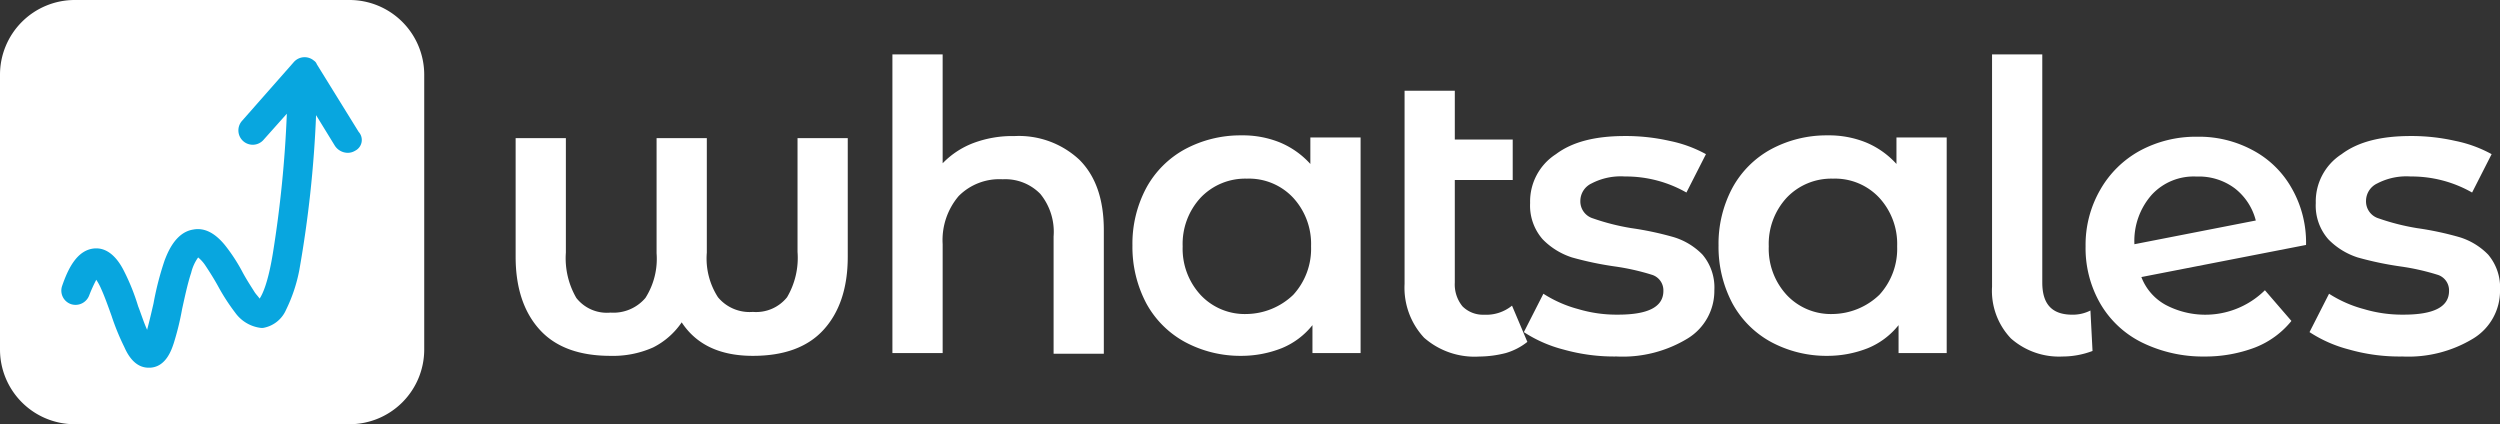 <svg xmlns="http://www.w3.org/2000/svg" width="270.503" height="45.902" viewBox="0 0 270.503 45.902">
  <rect x="0" y="0" width="270.503" height="45.902" fill="#333333" stroke="none"/>
  <g id="Group_16522" data-name="Group 16522" transform="translate(-52.248 -66.906)">
    <g id="Group_14102" transform="translate(52.248 66.906)">
      <path id="Path_45669" d="M731.078,47h29.746a8.087,8.087,0,0,1,8.078,8.078V84.824a8.087,8.087,0,0,1-8.078,8.078H731.078A8.087,8.087,0,0,1,723,84.824V55.078A8.087,8.087,0,0,1,731.078,47Z" transform="translate(-723 -47)" fill="#fff"/>
      <path id="Path_45659" d="M763.587,65.316a1.521,1.521,0,0,1-.83.227,1.685,1.685,0,0,1-1.359-.755l-2.039-3.322a125.015,125.015,0,0,1-1.812,16.76,16.978,16.978,0,0,1-1.435,4.3,3.327,3.327,0,0,1-2.491,1.963h-.227a4,4,0,0,1-2.794-1.661,22.058,22.058,0,0,1-1.812-2.793c-.453-.831-.981-1.661-1.434-2.34a3.957,3.957,0,0,0-.755-.831,4.719,4.719,0,0,0-.755,1.661c-.378,1.132-.68,2.567-.982,3.926a29.39,29.39,0,0,1-.906,3.7c-.227.679-.831,2.567-2.567,2.642h-.151c-1.585,0-2.34-1.586-2.642-2.265a25.527,25.527,0,0,1-1.359-3.322c-.377-1.056-.755-2.113-1.132-2.945a6.222,6.222,0,0,0-.529-.981,16.156,16.156,0,0,0-.755,1.661,1.58,1.58,0,0,1-1.963.981,1.548,1.548,0,0,1-.982-1.963h0c.6-1.736,1.586-4,3.624-4.077h.076c1.736,0,2.718,1.888,3.02,2.491a23.159,23.159,0,0,1,1.51,3.775c.3.755.6,1.736.982,2.567v-.074c.227-.831.453-1.812.68-2.793a32.779,32.779,0,0,1,1.208-4.681c.3-.755,1.133-3.02,3.1-3.322,1.208-.227,2.34.377,3.4,1.661a18.747,18.747,0,0,1,1.963,3.02c.453.831.906,1.51,1.283,2.113.151.227.377.453.529.679.3-.453.906-1.661,1.434-4.907a126.231,126.231,0,0,0,1.51-15.1L753.7,64.108a1.552,1.552,0,1,1-2.34-2.038l5.587-6.342a1.557,1.557,0,0,1,2.189-.151.754.754,0,0,1,.3.377l4.53,7.323a1.3,1.3,0,0,1-.378,2.038Z" transform="translate(-725.159 -49.008)" fill="#08a6df"/>
    </g>
    <g id="Group_16244" data-name="Group 16244" transform="translate(108.04 72.795)">
      <g id="Group_16243" data-name="Group 16243">
        <path id="Path_48557" data-name="Path 48557" d="M109.836,19.8V32.634c0,3.4-.906,6.04-2.642,7.927s-4.3,2.793-7.625,2.793q-5.323,0-7.7-3.624a8.175,8.175,0,0,1-3.1,2.718,10.66,10.66,0,0,1-4.605.906c-3.322,0-5.889-.906-7.625-2.793S73.9,36.032,73.9,32.634V19.8h5.436V32.182a8.564,8.564,0,0,0,1.132,4.907,4.2,4.2,0,0,0,3.7,1.586,4.537,4.537,0,0,0,3.775-1.586,7.874,7.874,0,0,0,1.208-4.833V19.8h5.436V32.182a7.727,7.727,0,0,0,1.208,4.833A4.44,4.44,0,0,0,99.568,38.6a4.292,4.292,0,0,0,3.7-1.585,8.406,8.406,0,0,0,1.134-4.908V19.8Z" transform="translate(-73.9 -10.74)" fill="#fff"/>
        <path id="Path_48558" data-name="Path 48558" d="M148.133,19.2c1.736,1.736,2.642,4.228,2.642,7.625V40.188H145.34V27.5a6.482,6.482,0,0,0-1.434-4.605,5.289,5.289,0,0,0-4.077-1.586,6.2,6.2,0,0,0-4.756,1.812,7.348,7.348,0,0,0-1.736,5.209V40.113H127.9V7.8h5.436V19.578a9.112,9.112,0,0,1,3.322-2.189,12,12,0,0,1,4.454-.755A9.583,9.583,0,0,1,148.133,19.2Z" transform="translate(-87.132 -7.8)" fill="#fff"/>
        <path id="Path_48559" data-name="Path 48559" d="M186.98,19.7V42.948h-5.209v-3.02a8.23,8.23,0,0,1-3.322,2.491,11.894,11.894,0,0,1-4.379.831,12.652,12.652,0,0,1-6.115-1.51,10.463,10.463,0,0,1-4.152-4.152,13.036,13.036,0,0,1-1.51-6.266,12.823,12.823,0,0,1,1.51-6.266,10.463,10.463,0,0,1,4.152-4.152,12.652,12.652,0,0,1,6.116-1.51,10.693,10.693,0,0,1,4.152.755,9.2,9.2,0,0,1,3.321,2.34V19.62h5.436Zm-7.323,16.987A7.366,7.366,0,0,0,181.62,31.4a7.366,7.366,0,0,0-1.963-5.285,6.544,6.544,0,0,0-4.983-2.038,6.659,6.659,0,0,0-4.983,2.038,7.366,7.366,0,0,0-1.963,5.285,7.366,7.366,0,0,0,1.963,5.285,6.544,6.544,0,0,0,4.983,2.038A7.425,7.425,0,0,0,179.657,36.682Z" transform="translate(-95.554 -10.636)" fill="#fff"/>
        <path id="Path_48560" data-name="Path 48560" d="M214.591,40.179a6.854,6.854,0,0,1-2.34,1.208,11.949,11.949,0,0,1-2.869.377,8.283,8.283,0,0,1-5.964-2.038,7.938,7.938,0,0,1-2.113-5.813V13h5.436v5.285h6.266v4.379h-6.267v11.1a3.739,3.739,0,0,0,.831,2.567,3.128,3.128,0,0,0,2.34.906,4.412,4.412,0,0,0,3.02-.981Z" transform="translate(-105.121 -9.074)" fill="#fff"/>
        <path id="Path_48561" data-name="Path 48561" d="M222.7,42.6a14.358,14.358,0,0,1-4.3-1.888l2.113-4.152a13.291,13.291,0,0,0,3.776,1.662,14.441,14.441,0,0,0,4.3.6c3.246,0,4.907-.831,4.907-2.567a1.76,1.76,0,0,0-1.208-1.736,25.144,25.144,0,0,0-4-.906,35.415,35.415,0,0,1-4.681-.981,7.735,7.735,0,0,1-3.171-1.963,5.517,5.517,0,0,1-1.359-3.926,6.085,6.085,0,0,1,2.793-5.285c1.811-1.359,4.3-1.963,7.473-1.963a21.518,21.518,0,0,1,4.833.528,13.832,13.832,0,0,1,3.926,1.434l-2.113,4.152a13.212,13.212,0,0,0-6.646-1.736,6.821,6.821,0,0,0-3.624.755,2.1,2.1,0,0,0-1.208,1.888,1.922,1.922,0,0,0,1.359,1.888,24.524,24.524,0,0,0,4.152,1.056,33.976,33.976,0,0,1,4.606.98,7.315,7.315,0,0,1,3.1,1.888,5.506,5.506,0,0,1,1.283,3.85,6.031,6.031,0,0,1-2.869,5.209,13.512,13.512,0,0,1-7.7,1.963A20.264,20.264,0,0,1,222.7,42.6Z" transform="translate(-109.308 -10.666)" fill="#fff"/>
        <path id="Path_48562" data-name="Path 48562" d="M270.981,19.7V42.948h-5.209v-3.02a8.232,8.232,0,0,1-3.322,2.491,11.894,11.894,0,0,1-4.379.831,12.651,12.651,0,0,1-6.115-1.51,10.462,10.462,0,0,1-4.152-4.152,13.037,13.037,0,0,1-1.51-6.266,12.823,12.823,0,0,1,1.51-6.266,10.462,10.462,0,0,1,4.152-4.152,12.651,12.651,0,0,1,6.116-1.51,10.693,10.693,0,0,1,4.152.755,9.2,9.2,0,0,1,3.321,2.34V19.62h5.436Zm-7.323,16.987A7.366,7.366,0,0,0,265.62,31.4a7.366,7.366,0,0,0-1.963-5.285,6.545,6.545,0,0,0-4.983-2.038,6.659,6.659,0,0,0-4.983,2.038,7.366,7.366,0,0,0-1.963,5.285,7.366,7.366,0,0,0,1.963,5.285,6.544,6.544,0,0,0,4.983,2.038A7.425,7.425,0,0,0,263.657,36.682Z" transform="translate(-116.138 -10.636)" fill="#fff"/>
        <path id="Path_48563" data-name="Path 48563" d="M287.538,38.526A7.471,7.471,0,0,1,285.5,32.94V7.8h5.436V32.487c0,2.34,1.056,3.473,3.246,3.473a4.18,4.18,0,0,0,1.963-.453l.227,4.379a9.187,9.187,0,0,1-3.246.6A7.865,7.865,0,0,1,287.538,38.526Z" transform="translate(-125.75 -7.8)" fill="#fff"/>
        <path id="Path_48564" data-name="Path 48564" d="M318.3,36.2l2.869,3.322a9.489,9.489,0,0,1-3.926,2.869,15.166,15.166,0,0,1-5.436.981,15.009,15.009,0,0,1-6.795-1.51,10.674,10.674,0,0,1-4.53-4.228,11.993,11.993,0,0,1-1.585-6.191,11.91,11.91,0,0,1,1.586-6.115,11.027,11.027,0,0,1,4.3-4.228,12.736,12.736,0,0,1,6.19-1.51,12.224,12.224,0,0,1,5.964,1.434,10.46,10.46,0,0,1,4.228,4.077A11.807,11.807,0,0,1,322.75,31.3l-17.817,3.473a5.777,5.777,0,0,0,2.642,3.02A9.179,9.179,0,0,0,318.3,36.2ZM306.065,25.86a7.525,7.525,0,0,0-1.888,5.285v.076l13.136-2.567a6.394,6.394,0,0,0-2.265-3.473A6.482,6.482,0,0,0,310.9,23.9,6.16,6.16,0,0,0,306.065,25.86Z" transform="translate(-129.026 -10.685)" fill="#fff"/>
        <path id="Path_48565" data-name="Path 48565" d="M335.3,42.6a14.359,14.359,0,0,1-4.3-1.888l2.113-4.152a13.291,13.291,0,0,0,3.776,1.662,14.441,14.441,0,0,0,4.3.6c3.246,0,4.907-.831,4.907-2.567a1.76,1.76,0,0,0-1.208-1.736,25.162,25.162,0,0,0-4-.906,35.414,35.414,0,0,1-4.681-.981,7.735,7.735,0,0,1-3.171-1.963,5.517,5.517,0,0,1-1.359-3.926,6.085,6.085,0,0,1,2.794-5.285c1.812-1.359,4.3-1.963,7.474-1.963a21.517,21.517,0,0,1,4.833.528,13.832,13.832,0,0,1,3.926,1.434l-2.113,4.152a13.212,13.212,0,0,0-6.646-1.736,6.821,6.821,0,0,0-3.624.755,2.1,2.1,0,0,0-1.208,1.888,1.922,1.922,0,0,0,1.359,1.888,24.527,24.527,0,0,0,4.152,1.056,33.978,33.978,0,0,1,4.606.98,7.314,7.314,0,0,1,3.1,1.888,5.506,5.506,0,0,1,1.283,3.85,6.031,6.031,0,0,1-2.869,5.209,13.511,13.511,0,0,1-7.7,1.963A19.9,19.9,0,0,1,335.3,42.6Z" transform="translate(-136.899 -10.666)" fill="#fff"/>
      </g>
    </g>
  </g>
</svg>
